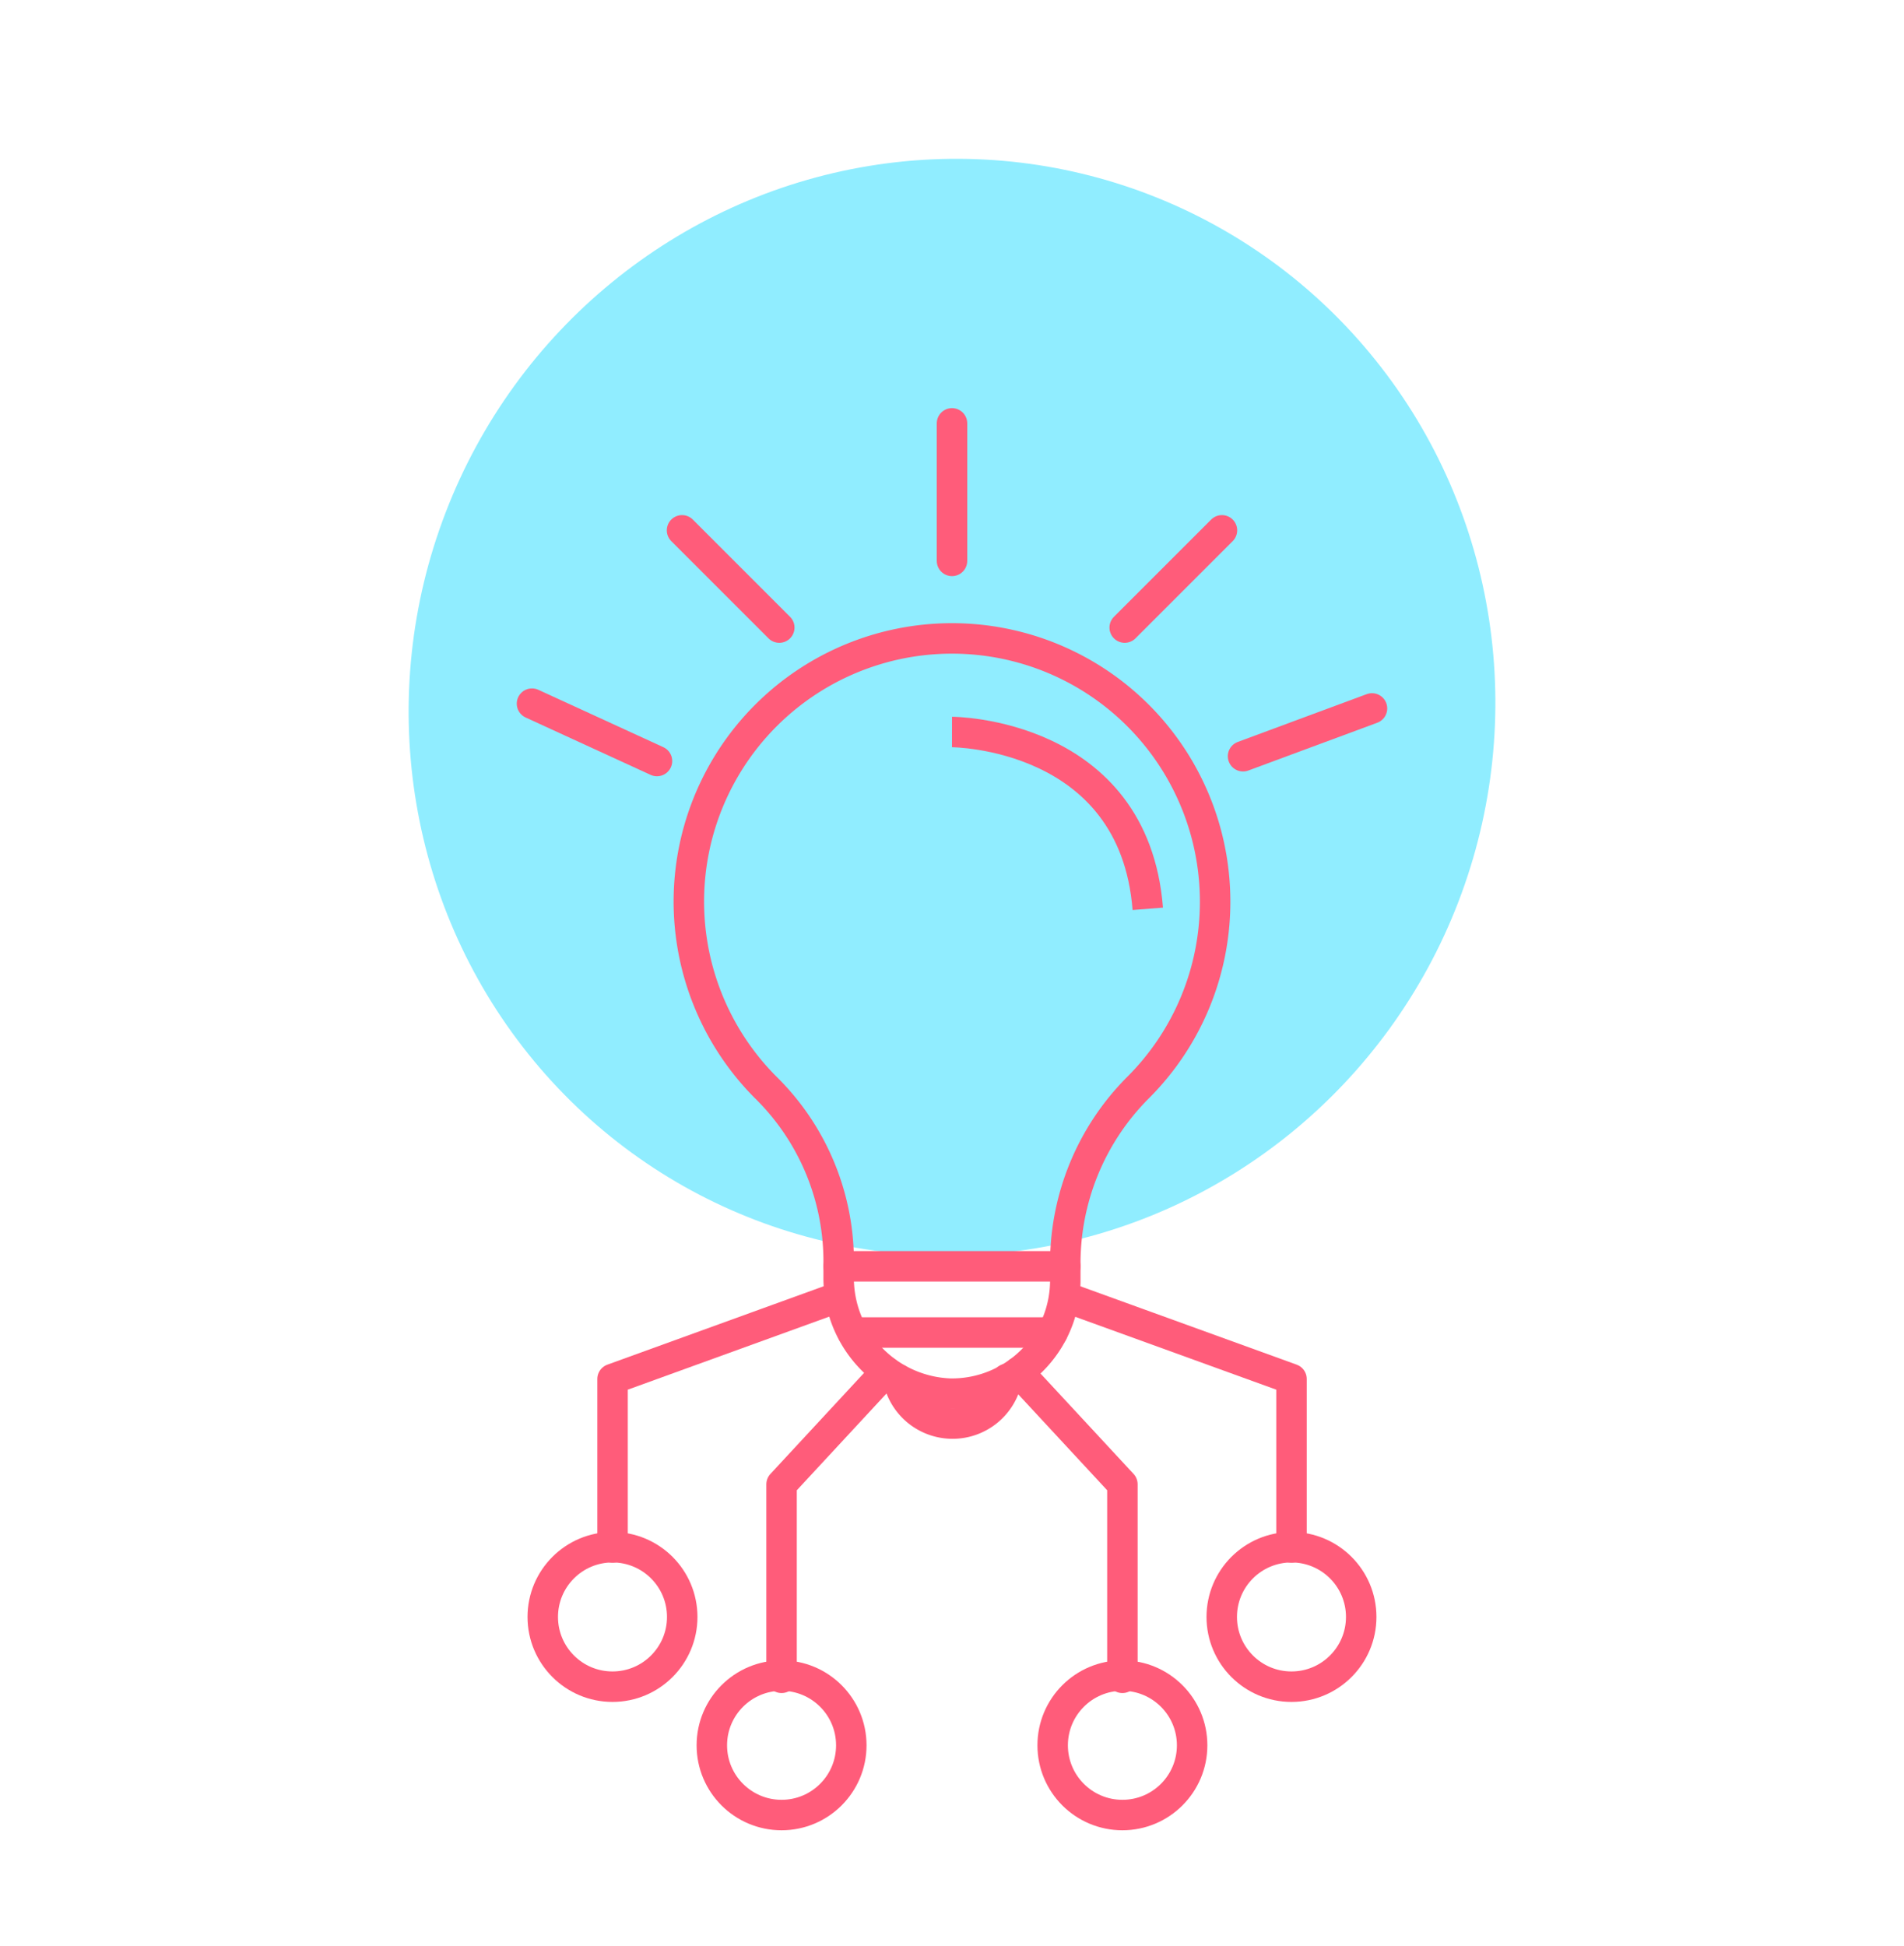 <svg xmlns="http://www.w3.org/2000/svg" width="125" height="127.76" viewBox="0 0 125 127.76">
  <g id="Group_1232" data-name="Group 1232" transform="translate(-13137 12661.76)">
    <g id="Group_1231" data-name="Group 1231">
      <rect id="Rectangle_275" data-name="Rectangle 275" width="125" height="125" transform="translate(13137 -12659)" fill="none"/>
      <g id="Group_1218" data-name="Group 1218" transform="translate(12644.278 -13606.146)">
        <ellipse id="Ellipse_69" data-name="Ellipse 69" cx="35.616" cy="36.055" rx="35.616" ry="36.055" transform="translate(534.893 944.387) rotate(21)" fill="#90edff" opacity="0.998"/>
        <g id="Group_1135" data-name="Group 1135" transform="translate(527.648 972.179)">
          <g id="Group_1134" data-name="Group 1134">
            <path id="Path_463" data-name="Path 463" d="M109.692,136.3a3.645,3.645,0,0,1-3.575,2.933h0a3.645,3.645,0,0,1-3.57-2.91" transform="translate(-78.506 -73.571)" fill="none" stroke="#ff5c7a" stroke-linecap="round" stroke-linejoin="round" stroke-width="2"/>
            <path id="Path_465" data-name="Path 465" d="M115.884,78.536A17.275,17.275,0,1,0,86.361,90.718a16.014,16.014,0,0,1,4.808,11.262v1.174a7.6,7.6,0,0,0,7.3,7.685,7.44,7.44,0,0,0,7.579-7.438v-1.052A16.321,16.321,0,0,1,110.8,90.773,17.22,17.22,0,0,0,115.884,78.536Z" transform="translate(-71.036 -47.143)" fill="none" stroke="#ff5c7a" stroke-linecap="round" stroke-linejoin="round" stroke-width="2"/>
            <line id="Line_101" data-name="Line 101" x2="14.879" transform="translate(20.134 55.337)" fill="none" stroke="#ff5c7a" stroke-linecap="round" stroke-linejoin="round" stroke-width="2"/>
            <line id="Line_102" data-name="Line 102" x2="13.121" transform="translate(21.05 59.684)" fill="none" stroke="#ff5c7a" stroke-linecap="round" stroke-linejoin="round" stroke-width="2"/>
            <line id="Line_103" data-name="Line 103" y1="9.028" transform="translate(27.574 0)" fill="none" stroke="#ff5c7a" stroke-linecap="round" stroke-linejoin="round" stroke-width="2"/>
            <g id="Group_1010" data-name="Group 1010" transform="translate(0 18.4)">
              <line id="Line_104" data-name="Line 104" y1="3.138" x2="8.465" transform="translate(46.682 0.314)" fill="none" stroke="#ff5c7a" stroke-linecap="round" stroke-linejoin="round" stroke-width="2"/>
              <line id="Line_105" data-name="Line 105" x1="8.205" y1="3.766" fill="none" stroke="#ff5c7a" stroke-linecap="round" stroke-linejoin="round" stroke-width="2"/>
            </g>
            <g id="Group_1011" data-name="Group 1011" transform="translate(9.851 7.022)">
              <line id="Line_106" data-name="Line 106" y1="6.384" x2="6.384" transform="translate(29.061)" fill="none" stroke="#ff5c7a" stroke-linecap="round" stroke-linejoin="round" stroke-width="2"/>
              <line id="Line_107" data-name="Line 107" x1="6.384" y1="6.384" transform="translate(0)" fill="none" stroke="#ff5c7a" stroke-linecap="round" stroke-linejoin="round" stroke-width="2"/>
            </g>
            <g id="Group_1014" data-name="Group 1014" transform="translate(0.707 57.427)">
              <g id="Group_1012" data-name="Group 1012" transform="translate(31.228 0)">
                <path id="Path_466" data-name="Path 466" d="M114.733,135.609l6.826,7.363v12.706" transform="translate(-114.733 -130.753)" fill="none" stroke="#ff5c7a" stroke-linecap="round" stroke-linejoin="round" stroke-width="2"/>
                <circle id="Ellipse_61" data-name="Ellipse 61" cx="4.578" cy="4.578" r="4.578" transform="translate(2.248 24.777)" fill="none" stroke="#ff5c7a" stroke-linecap="round" stroke-linejoin="round" stroke-width="2"/>
                <circle id="Ellipse_62" data-name="Ellipse 62" cx="4.578" cy="4.578" r="4.578" transform="translate(13.348 16.351)" fill="none" stroke="#ff5c7a" stroke-linecap="round" stroke-linejoin="round" stroke-width="2"/>
                <path id="Path_467" data-name="Path 467" d="M119.8,128.113l14.645,5.307v11.061" transform="translate(-116.517 -128.113)" fill="none" stroke="#ff5c7a" stroke-linecap="round" stroke-linejoin="round" stroke-width="2"/>
              </g>
              <g id="Group_1013" data-name="Group 1013" transform="translate(0 0)">
                <path id="Path_468" data-name="Path 468" d="M97.587,135.557l-6.858,7.4V155.66" transform="translate(-75.051 -130.735)" fill="none" stroke="#ff5c7a" stroke-linecap="round" stroke-linejoin="round" stroke-width="2"/>
                <circle id="Ellipse_63" data-name="Ellipse 63" cx="4.578" cy="4.578" r="4.578" transform="translate(11.1 24.777)" fill="none" stroke="#ff5c7a" stroke-linecap="round" stroke-linejoin="round" stroke-width="2"/>
                <circle id="Ellipse_64" data-name="Ellipse 64" cx="4.578" cy="4.578" r="4.578" transform="translate(0 16.351)" fill="none" stroke="#ff5c7a" stroke-linecap="round" stroke-linejoin="round" stroke-width="2"/>
                <path id="Path_469" data-name="Path 469" d="M88.241,128.113,73.6,133.42v11.061" transform="translate(-69.018 -128.113)" fill="none" stroke="#ff5c7a" stroke-linecap="round" stroke-linejoin="round" stroke-width="2"/>
              </g>
            </g>
          </g>
        </g>
      </g>
    </g>
    <path id="Path_2243" data-name="Path 2243" d="M13199.5-12613.706s11.942.021,12.853,11.607" fill="none" stroke="#ff5c7a" stroke-width="2"/>
  </g>
</svg>
